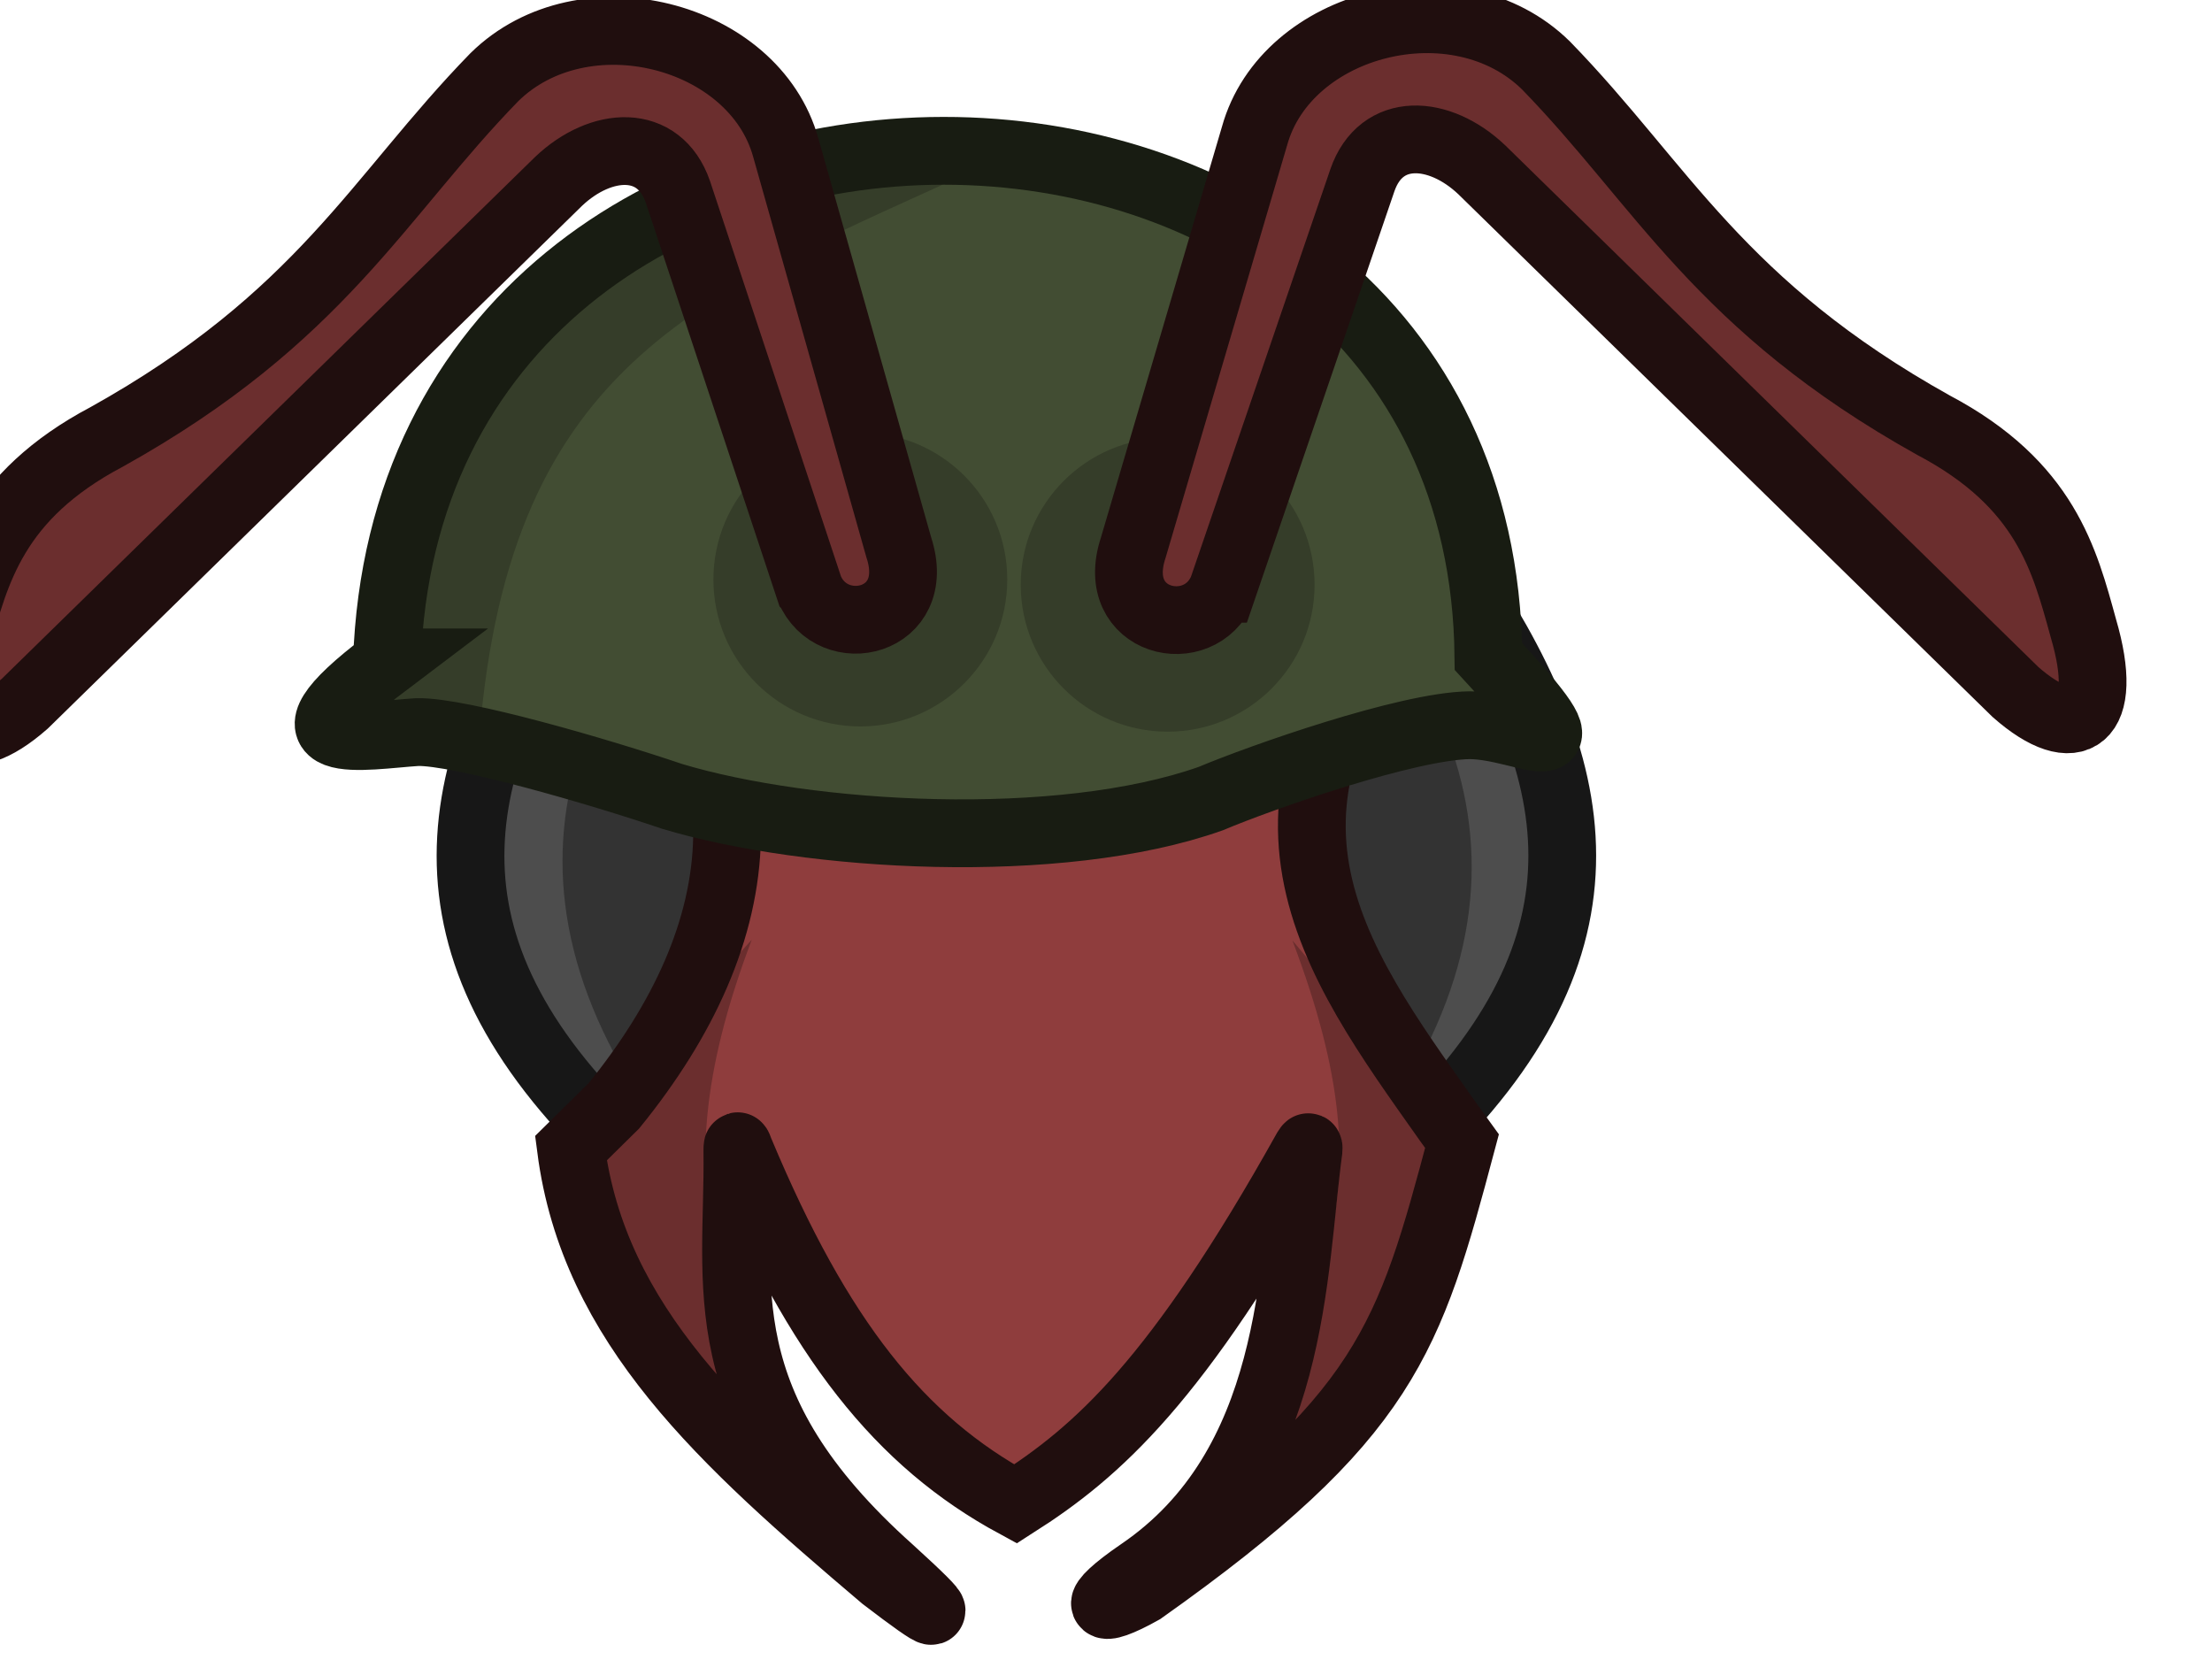 <svg xmlns="http://www.w3.org/2000/svg" width="85.379" height="64.076" viewBox="0 0 22.59 16.953"><g transform="translate(2780.11 513.793)scale(1.05)"><path d="m-2633.532-483.865.994 1.696.269 1.742-1.497 2.14-1.146-3.274z" style="fill:#4d4d4d;fill-opacity:1;stroke:none;stroke-width:.794;stroke-linecap:butt;stroke-linejoin:miter;stroke-dasharray:none;stroke-dashoffset:0;stroke-opacity:1"/><path d="M-2633.739-483.982c1.376 1.941 1.856 3.662-.057 5.614" style="fill:none;fill-opacity:1;stroke:#171717;stroke-width:.659;stroke-linecap:butt;stroke-linejoin:miter;stroke-dasharray:none;stroke-dashoffset:0;stroke-opacity:1"/><path d="m-2642.075-483.68-.772 1.52-.268 1.742 1.32 1.952 1.322-3.087z" style="fill:#4d4d4d;fill-opacity:1;stroke:none;stroke-width:.794;stroke-linecap:butt;stroke-linejoin:miter;stroke-dasharray:none;stroke-dashoffset:0;stroke-opacity:1"/><path d="M-2642.027-482.185c-.393 1.069-.297 2.211.48 3.456l.776-1.232.033-1.637z" style="opacity:1;fill:#333;fill-opacity:1;stroke:none;stroke-width:.794;stroke-linecap:butt;stroke-linejoin:miter;stroke-dasharray:none;stroke-dashoffset:0;stroke-opacity:1"/><path d="M-2633.635-482.127c.392 1.068.296 2.21-.48 3.456l-.777-1.232-.033-1.637z" style="fill:#333;fill-opacity:1;stroke:none;stroke-width:.794;stroke-linecap:butt;stroke-linejoin:miter;stroke-dasharray:none;stroke-dashoffset:0;stroke-opacity:1"/><path d="M-2641.937-483.98c-1.377 1.941-1.856 3.662.056 5.614" style="fill:none;fill-opacity:1;stroke:#171717;stroke-width:.659;stroke-linecap:butt;stroke-linejoin:miter;stroke-dasharray:none;stroke-dashoffset:0;stroke-opacity:1"/><path d="M-2638.578-486.284c-1.84.057-2.754 1.216-3.472 2.158l.148.149c1.763 1.77 1.431 3.55.162 5.311l-.442.4c.223 1.719 1.474 2.845 3.043 4.176.565.432.65.46.063-.074-1.795-1.602-1.47-2.776-1.487-4.07 0-.064 0-.07.025 0 .766 1.83 1.558 2.82 2.68 3.429.799-.51 1.617-1.18 2.877-3.434.021-.035.022-.033.02.007-.158 1.166-.171 3.061-1.686 4.091-.494.338-.42.424.02.177 2.382-1.687 2.599-2.443 3.112-4.37l-.141-.195c-1.109-1.57-2.292-3.124-.04-5.369l.095-.224c-.701-.981-1.84-2.077-3.63-2.162-.414.112-.819.104-1.304.006z" style="fill:#8f3d3d;fill-opacity:1;stroke:none;stroke-width:.794;stroke-linecap:butt;stroke-linejoin:miter;stroke-dasharray:none;stroke-dashoffset:0;stroke-opacity:1"/><path d="M-2640.388-475.428c-.012-1.409-1.047-2.061-.024-4.76l-1.956 2.179z" style="opacity:1;fill:#6b2e2e;fill-opacity:1;stroke:none;stroke-width:.794;stroke-linecap:butt;stroke-linejoin:miter;stroke-dasharray:none;stroke-dashoffset:0;stroke-opacity:1"/><path d="M-2635.29-474.817c.172-2.232 1.16-2.664.136-5.364l1.781 2.121z" style="fill:#6b2e2e;fill-opacity:1;stroke:none;stroke-width:.794;stroke-linecap:butt;stroke-linejoin:miter;stroke-dasharray:none;stroke-dashoffset:0;stroke-opacity:1"/><path d="M-2638.567-486.18c-1.839.058-2.754 1.217-3.472 2.159l.149.149c1.762 1.77 1.493 3.63.137 5.3l-.418.412c.223 1.718 1.474 2.844 3.043 4.175.565.432.65.46.063-.074-1.795-1.603-1.47-2.776-1.487-4.07 0-.064 0-.07.025-.001.766 1.831 1.558 2.822 2.68 3.43.799-.51 1.57-1.191 2.83-3.446.022-.035.023-.033.02.007-.157 1.166-.124 3.073-1.639 4.103-.494.338-.42.424.02.177 2.382-1.687 2.599-2.443 3.112-4.37l-.141-.195c-1.109-1.57-2.292-3.124-.04-5.369l.095-.224c-.7-.981-1.84-2.077-3.63-2.162-.414.112-.819.104-1.304.006z" style="fill:none;fill-opacity:1;stroke:#200e0e;stroke-width:.659;stroke-linecap:butt;stroke-linejoin:miter;stroke-dasharray:none;stroke-dashoffset:0;stroke-opacity:1"/><g style="stroke-width:1.293;stroke-dasharray:none"><path d="M-2627.647-498.12c.303-13.04 20.792-13.41 21.12.276 2.187 2.362 1.33.846.222.84-1.197.016-4.084 1.081-5.033 1.483-2.888 1.022-7.793.555-10.8-.044-1.5-.216-4.048-1.242-4.859-1.226-.99.062-3.542.31-.65-1.329" style="fill:#424d33;fill-opacity:1;stroke:none;stroke-width:1.293;stroke-linecap:round;stroke-dasharray:none;stroke-opacity:1" transform="translate(-1303.831 -228.832)scale(.51)"/><path d="M-2625.944-496.701c.58-7.29 4.355-8.483 9.645-10.92l-2.14-.259-4.373 1.665-2.694 1.868-1.988 4.344-.98 3.308z" style="fill:#353d29;fill-opacity:1;stroke:none;stroke-width:1.293;stroke-linecap:round;stroke-linejoin:round;stroke-dasharray:none;stroke-opacity:1" transform="translate(-1303.831 -228.832)scale(.51)"/><path d="M-2627.705-498.143c.43-13.03 20.871-12.947 21.007-.112 2.187 2.362.751 1.316-.357 1.31-1.198.016-3.991 1-4.94 1.4-2.889 1.023-7.673.74-10.272-.043-1.418-.481-4.047-1.242-4.858-1.226-.99.062-2.922.44-.58-1.329z" style="fill:none;fill-opacity:1;stroke:#181c12;stroke-width:1.293;stroke-linecap:round;stroke-dasharray:none;stroke-opacity:1" transform="translate(-1303.831 -228.832)scale(.51)"/></g><circle cx="-2639.356" cy="-483.691" r="1.429" style="opacity:1;fill:#353d29;fill-opacity:1;stroke:none;stroke-width:.928;stroke-linecap:butt;stroke-linejoin:miter;stroke-dasharray:none;stroke-dashoffset:0;stroke-opacity:1"/><circle cx="-2636.367" cy="-483.64" r="1.429" style="fill:#353d29;fill-opacity:1;stroke:none;stroke-width:.928;stroke-linecap:butt;stroke-linejoin:miter;stroke-dasharray:none;stroke-dashoffset:0;stroke-opacity:1"/><path d="m-2639.853-483.605-1.277-3.855c-.183-.53-.748-.495-1.161-.103l-5.192 5.08c-.58.51-.922.274-.66-.618.183-.665.365-1.4 1.457-1.977 2.088-1.163 2.637-2.335 3.77-3.498.864-.85 2.527-.426 2.835.686l1.099 3.887c.242.737-.649.937-.871.398zm4.021.004 1.359-3.973c.183-.53.748-.494 1.161-.102l5.192 5.08c.58.51.922.274.66-.619-.183-.664-.365-1.399-1.457-1.976-2.088-1.164-2.637-2.335-3.77-3.499-.864-.85-2.527-.425-2.835.686l-1.18 4.005c-.243.736.648.937.87.398z" style="fill:#6b2e2e;fill-opacity:1;stroke:#200e0e;stroke-width:.659;stroke-linecap:butt;stroke-linejoin:miter;stroke-dasharray:none;stroke-dashoffset:0;stroke-opacity:1"/></g></svg>